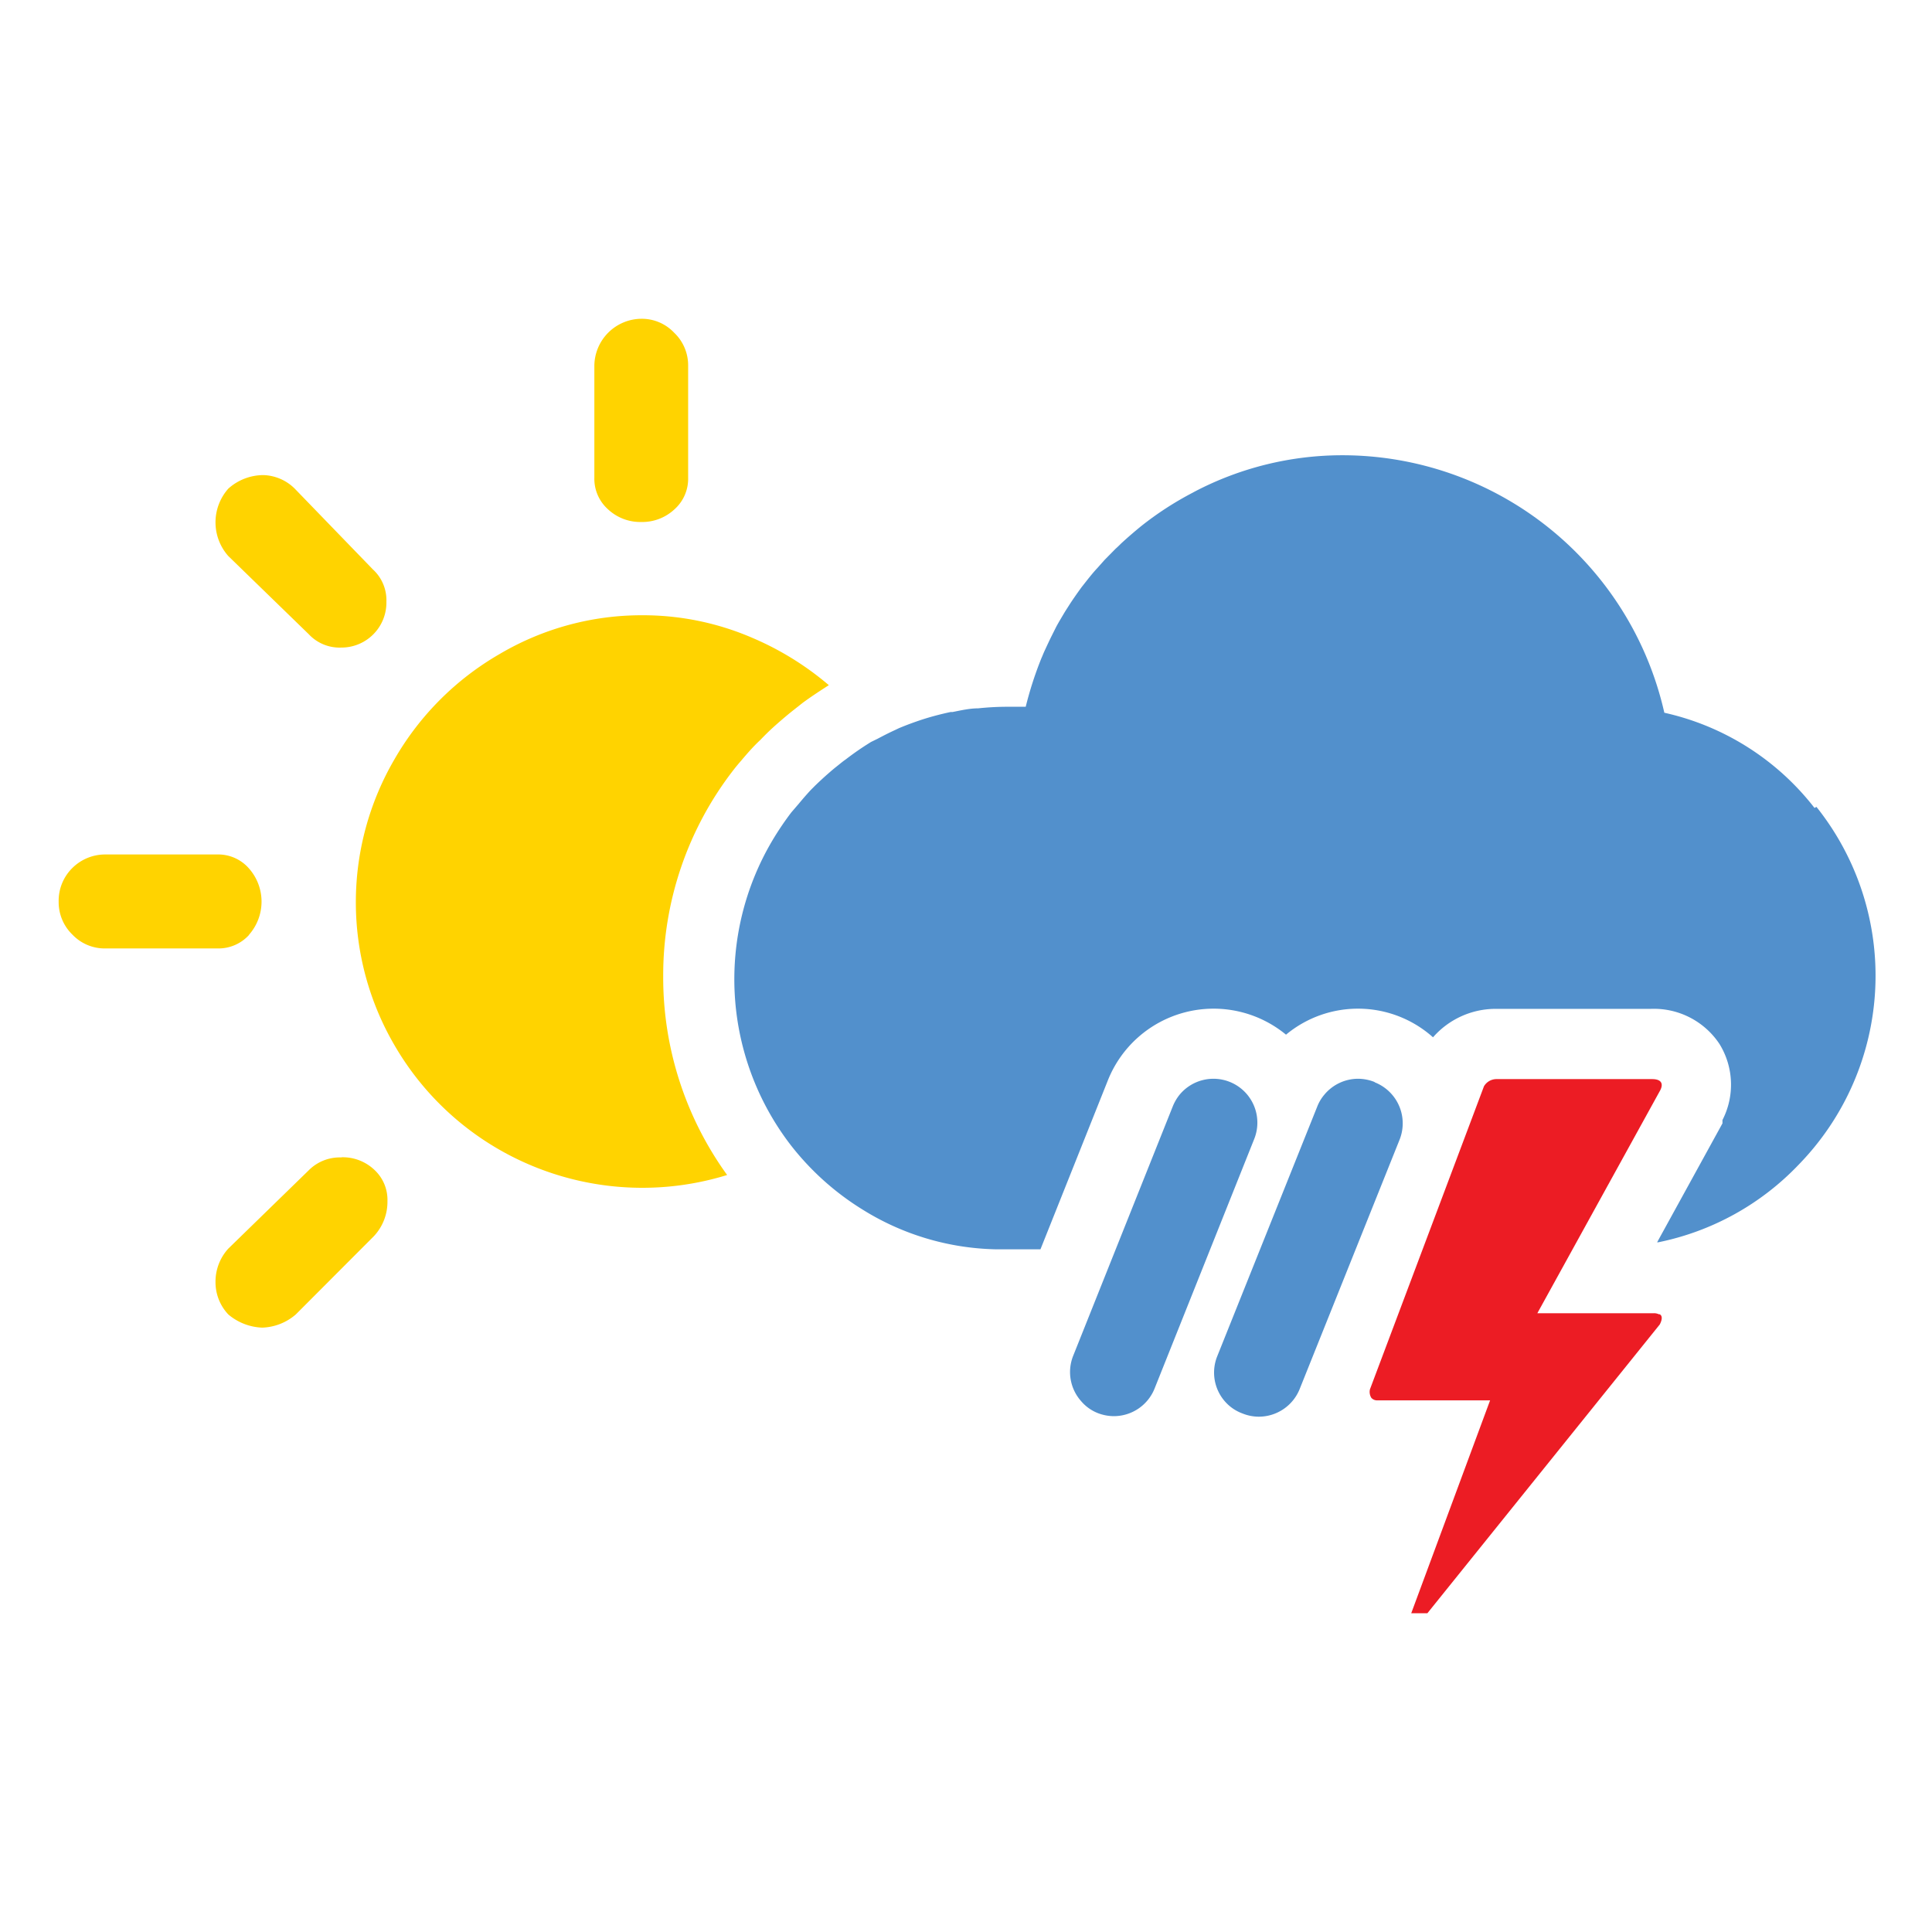 <svg id="icon-16" xmlns="http://www.w3.org/2000/svg" viewBox="0 0 110 110">
  <title>16</title>
  <g id="icon-16-2" data-name="icon-16">
    <path d="M36.51,29.72A2.69,2.69,0,0,1,34.62,29a2.33,2.33,0,0,1-.78-1.8V20.82a2.7,2.7,0,0,1,2.67-2.67,2.53,2.53,0,0,1,1.87.79,2.56,2.56,0,0,1,.8,1.88V27.2A2.33,2.33,0,0,1,38.4,29a2.69,2.69,0,0,1-1.89.72M19.43,65.9a2.49,2.49,0,0,0-1.85.73L13,71.09a2.79,2.79,0,0,0-.73,1.9A2.67,2.67,0,0,0,13,74.84a3.16,3.16,0,0,0,1.93.75,3.07,3.07,0,0,0,1.91-.75l4.45-4.46a2.86,2.86,0,0,0,.77-2,2.33,2.33,0,0,0-.75-1.78,2.62,2.62,0,0,0-1.86-.71M17.58,36.11a2.4,2.4,0,0,0,1.85.76A2.56,2.56,0,0,0,22,34.26a2.37,2.37,0,0,0-.77-1.84l-4.45-4.6A2.64,2.64,0,0,0,15,27.05a3,3,0,0,0-2,.77,2.89,2.89,0,0,0,0,3.84ZM37.76,55.6a19.07,19.07,0,0,1,4-11.76c.14-.18.28-.35.43-.52l.1-.12c.25-.29.58-.68,1-1.07.22-.23.45-.46.69-.68s.7-.62,1.06-.91l.1-.08.57-.45c.52-.38,1-.69,1.48-1a16.92,16.92,0,0,0-4.3-2.67,15.7,15.7,0,0,0-6.3-1.31,15.9,15.9,0,0,0-8.13,2.2,16.3,16.3,0,0,0-6,6,16.16,16.16,0,0,0,0,16.28,16.24,16.24,0,0,0,5.94,5.93,16.36,16.36,0,0,0,13,1.46A19.19,19.19,0,0,1,37.76,55.6M14.17,53.23a2.85,2.85,0,0,0,0-3.79,2.32,2.32,0,0,0-1.8-.79H6a2.65,2.65,0,0,0-1.87.76,2.62,2.62,0,0,0-.79,1.93,2.57,2.57,0,0,0,.79,1.88A2.53,2.53,0,0,0,6,54h6.39a2.35,2.35,0,0,0,1.8-.78" fill="#ffd300"/>
    <path d="M103.31,46a14.92,14.92,0,0,0-8.55-5.42A18.8,18.8,0,0,0,76.42,25.92,18.12,18.12,0,0,0,68,28l-.09.05a18.41,18.41,0,0,0-2.93,1.9l0,0c-.38.31-.74.62-1.09.94-.13.12-.24.24-.37.35l-.63.64-.4.45c-.19.2-.36.41-.53.62l-.37.47q-.33.45-.63.9l-.32.5c-.17.29-.35.58-.51.88l-.23.46c-.14.28-.27.56-.4.84s-.13.31-.2.46a20.53,20.53,0,0,0-.9,2.78h-1a16,16,0,0,0-1.71.09c-.49,0-1,.12-1.46.21l-.11,0c-.47.1-.94.22-1.4.36l-.16.05q-.71.23-1.38.51l-.23.11c-.33.15-.66.32-1,.5l-.35.17,0,0a16.55,16.55,0,0,0-1.45,1c-.19.13-.36.28-.54.42s-.56.47-.83.72-.37.35-.55.53-.51.56-.75.85l-.43.5a17.24,17.24,0,0,0-1.06,1.57A15.49,15.49,0,0,0,45,65.17a15.47,15.47,0,0,0,4.13,3.71,14.9,14.9,0,0,0,7.54,2.25h2.57l3.83-9.6a6.48,6.48,0,0,1,10.15-2.62,6.41,6.41,0,0,1,8.37.15,4.74,4.74,0,0,1,3.55-1.62H94a4.48,4.48,0,0,1,3.9,2,4.41,4.41,0,0,1,.17,4.33l0,.09,0,.1-3.72,6.77h.07a15.22,15.22,0,0,0,8-4.43,15.41,15.41,0,0,0,1-20.36" fill="#5290cc"/>
    <path d="M94.45,74.83a.64.64,0,0,0-.3-.06H87.53l7-12.7c.21-.42,0-.63-.46-.63H85.17a.83.83,0,0,0-.68.41l-.65,1.73L78,79.1a.64.64,0,0,0,.08.49.44.44,0,0,0,.36.14h6.4L80.35,91.85h.92L94.5,75.41c.16-.31.14-.5,0-.58" fill="#ec1c24"/>
    <path d="M78.29,61.63a2.51,2.51,0,0,1,1.4,3.25L74,79.08a2.51,2.51,0,0,1-2.33,1.58,2.47,2.47,0,0,1-.92-.18,2.44,2.44,0,0,1-1-.68,2.49,2.49,0,0,1-.45-2.57L75,63a2.38,2.38,0,0,1,.4-.67,2.5,2.5,0,0,1,1.92-.91,2.56,2.56,0,0,1,.93.18m-8.23,0a2.5,2.5,0,0,0-2.86.73,2.62,2.62,0,0,0-.39.67l-5.67,14.2a2.49,2.49,0,0,0,.45,2.57,2.4,2.4,0,0,0,.94.68,2.56,2.56,0,0,0,.93.18,2.5,2.5,0,0,0,2.32-1.58l5.67-14.2a2.5,2.5,0,0,0-1.39-3.25" fill="#5290cc"/>
  </g>
</svg>
